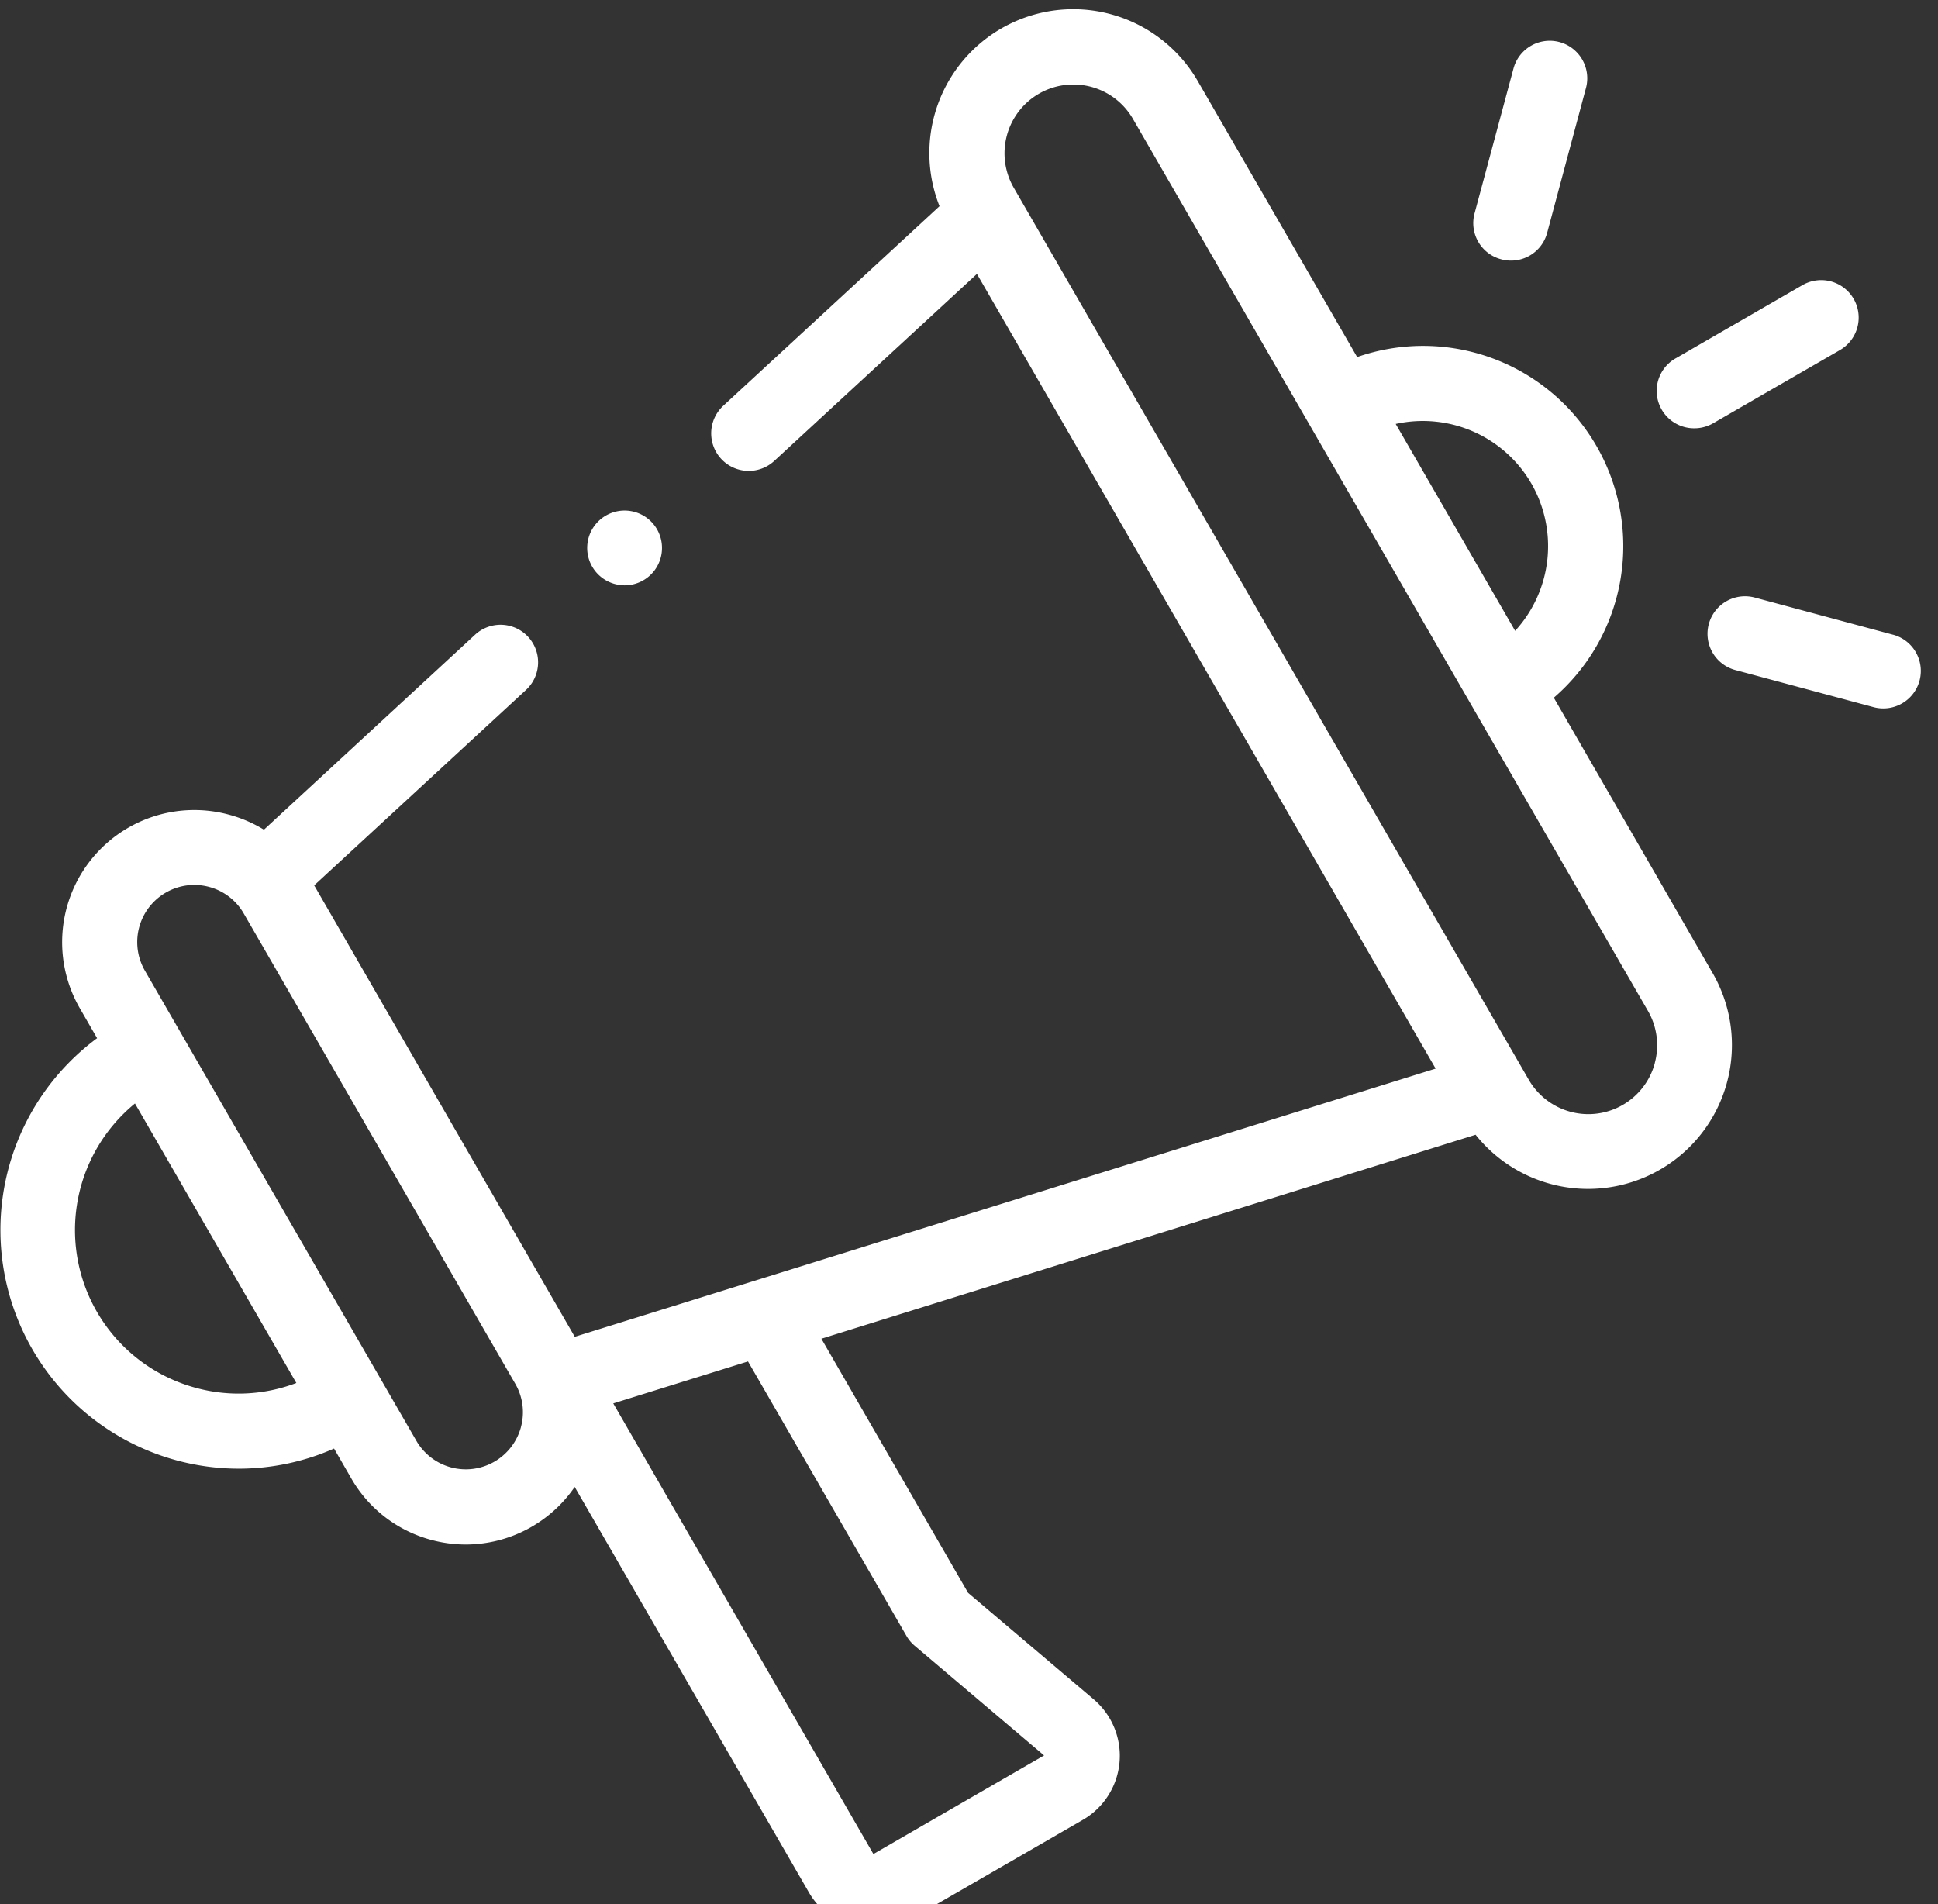 <svg xmlns="http://www.w3.org/2000/svg" xmlns:xlink="http://www.w3.org/1999/xlink" width="57" height="56" viewBox="0 0 57 56">
  <rect x="0" y="0" width="57" height="56" fill="#333333" stroke="none"/>
  <defs>
    <clipPath id="clip-path">
      <rect id="Rectangle_158" data-name="Rectangle 158" width="57" height="56" transform="translate(0 -0.17)" fill="#fff" stroke="#707070" stroke-width="1"/>
    </clipPath>
  </defs>
  <g id="Mask_Group_18" data-name="Mask Group 18" transform="translate(0 0.17)" clip-path="url(#clip-path)">
    <g id="XMLID_1583_" transform="translate(0 0.106)">
      <g id="XMLID_1007_" transform="translate(0 0)">
        <path id="XMLID_1090_" d="M45.7,20.264a5.888,5.888,0,0,0-5.784-10.019L35.233,2.137a4.231,4.231,0,0,0-7.6,3.671l-6.361,5.87a1.1,1.1,0,0,0,1.5,1.622l5.961-5.5L42.225,31.172l-25.32,7.887L9.241,25.783l6.231-5.749a1.1,1.1,0,0,0-1.5-1.622L7.763,24.145A3.9,3.9,0,0,0,6.722,23.7a3.887,3.887,0,0,0-4.372,5.7l.506.877A7.019,7.019,0,0,0,7.025,42.938a6.944,6.944,0,0,0,2.8-.592l.506.877a3.861,3.861,0,0,0,2.36,1.811,3.908,3.908,0,0,0,1.012.134,3.892,3.892,0,0,0,3.2-1.693L23.791,55.4a2.179,2.179,0,0,0,2.975.8l5.081-2.933a2.178,2.178,0,0,0,.319-3.547l-3.692-3.129-4.316-7.475L43.4,33.117a4.231,4.231,0,0,0,6.977-4.745Zm-39.93,20.3a4.808,4.808,0,0,1-1.8-8.366l4.746,8.22a4.773,4.773,0,0,1-2.946.146Zm9.553,1.149a1.68,1.68,0,0,1-3.077.405L4.261,28.29a1.681,1.681,0,0,1,1.452-2.52,1.69,1.69,0,0,1,.437.058,1.669,1.669,0,0,1,1.02.783l7.984,13.828a1.668,1.668,0,0,1,.168,1.274Zm11.337,6.142a1.1,1.1,0,0,0,.242.29l3.806,3.226-5.02,2.9L18.037,41.018,22,39.784ZM45.04,13.965a3.689,3.689,0,0,1-.477,4.332L41.05,12.212A3.689,3.689,0,0,1,45.04,13.965Zm3.631,17.046a2.024,2.024,0,0,1-3.708.488L29.816,5.265a2.024,2.024,0,1,1,3.506-2.024L48.469,29.475a2.012,2.012,0,0,1,.2,1.536Z" transform="translate(0 -0.02)" fill="#fff"/>
        <path id="XMLID_1243_" d="M70.111,15.652a1.1,1.1,0,0,0,.551-.148l3.727-2.152a1.1,1.1,0,0,0-1.1-1.911l-3.727,2.152a1.1,1.1,0,0,0,.553,2.059Z" transform="translate(-20.275 -3.332)" fill="#fff"/>
        <path id="XMLID_1251_" d="M62.183,7.753a1.1,1.1,0,0,0,1.352-.78l1.141-4.258a1.1,1.1,0,0,0-2.132-.571L61.4,6.4A1.1,1.1,0,0,0,62.183,7.753Z" transform="translate(-18.03 -0.403)" fill="#fff"/>
        <path id="XMLID_1308_" d="M76.572,25.593,72.505,24.5a1.1,1.1,0,1,0-.571,2.132L76,27.724a1.1,1.1,0,1,0,.571-2.132Z" transform="translate(-20.895 -7.202)" fill="#fff"/>
        <path id="XMLID_1362_" d="M25.557,23.089a1.1,1.1,0,1,0-.78-.323A1.112,1.112,0,0,0,25.557,23.089Z" transform="translate(-7.185 -6.15)" fill="#fff"/>
      </g>
    </g>
  </g>
</svg>
